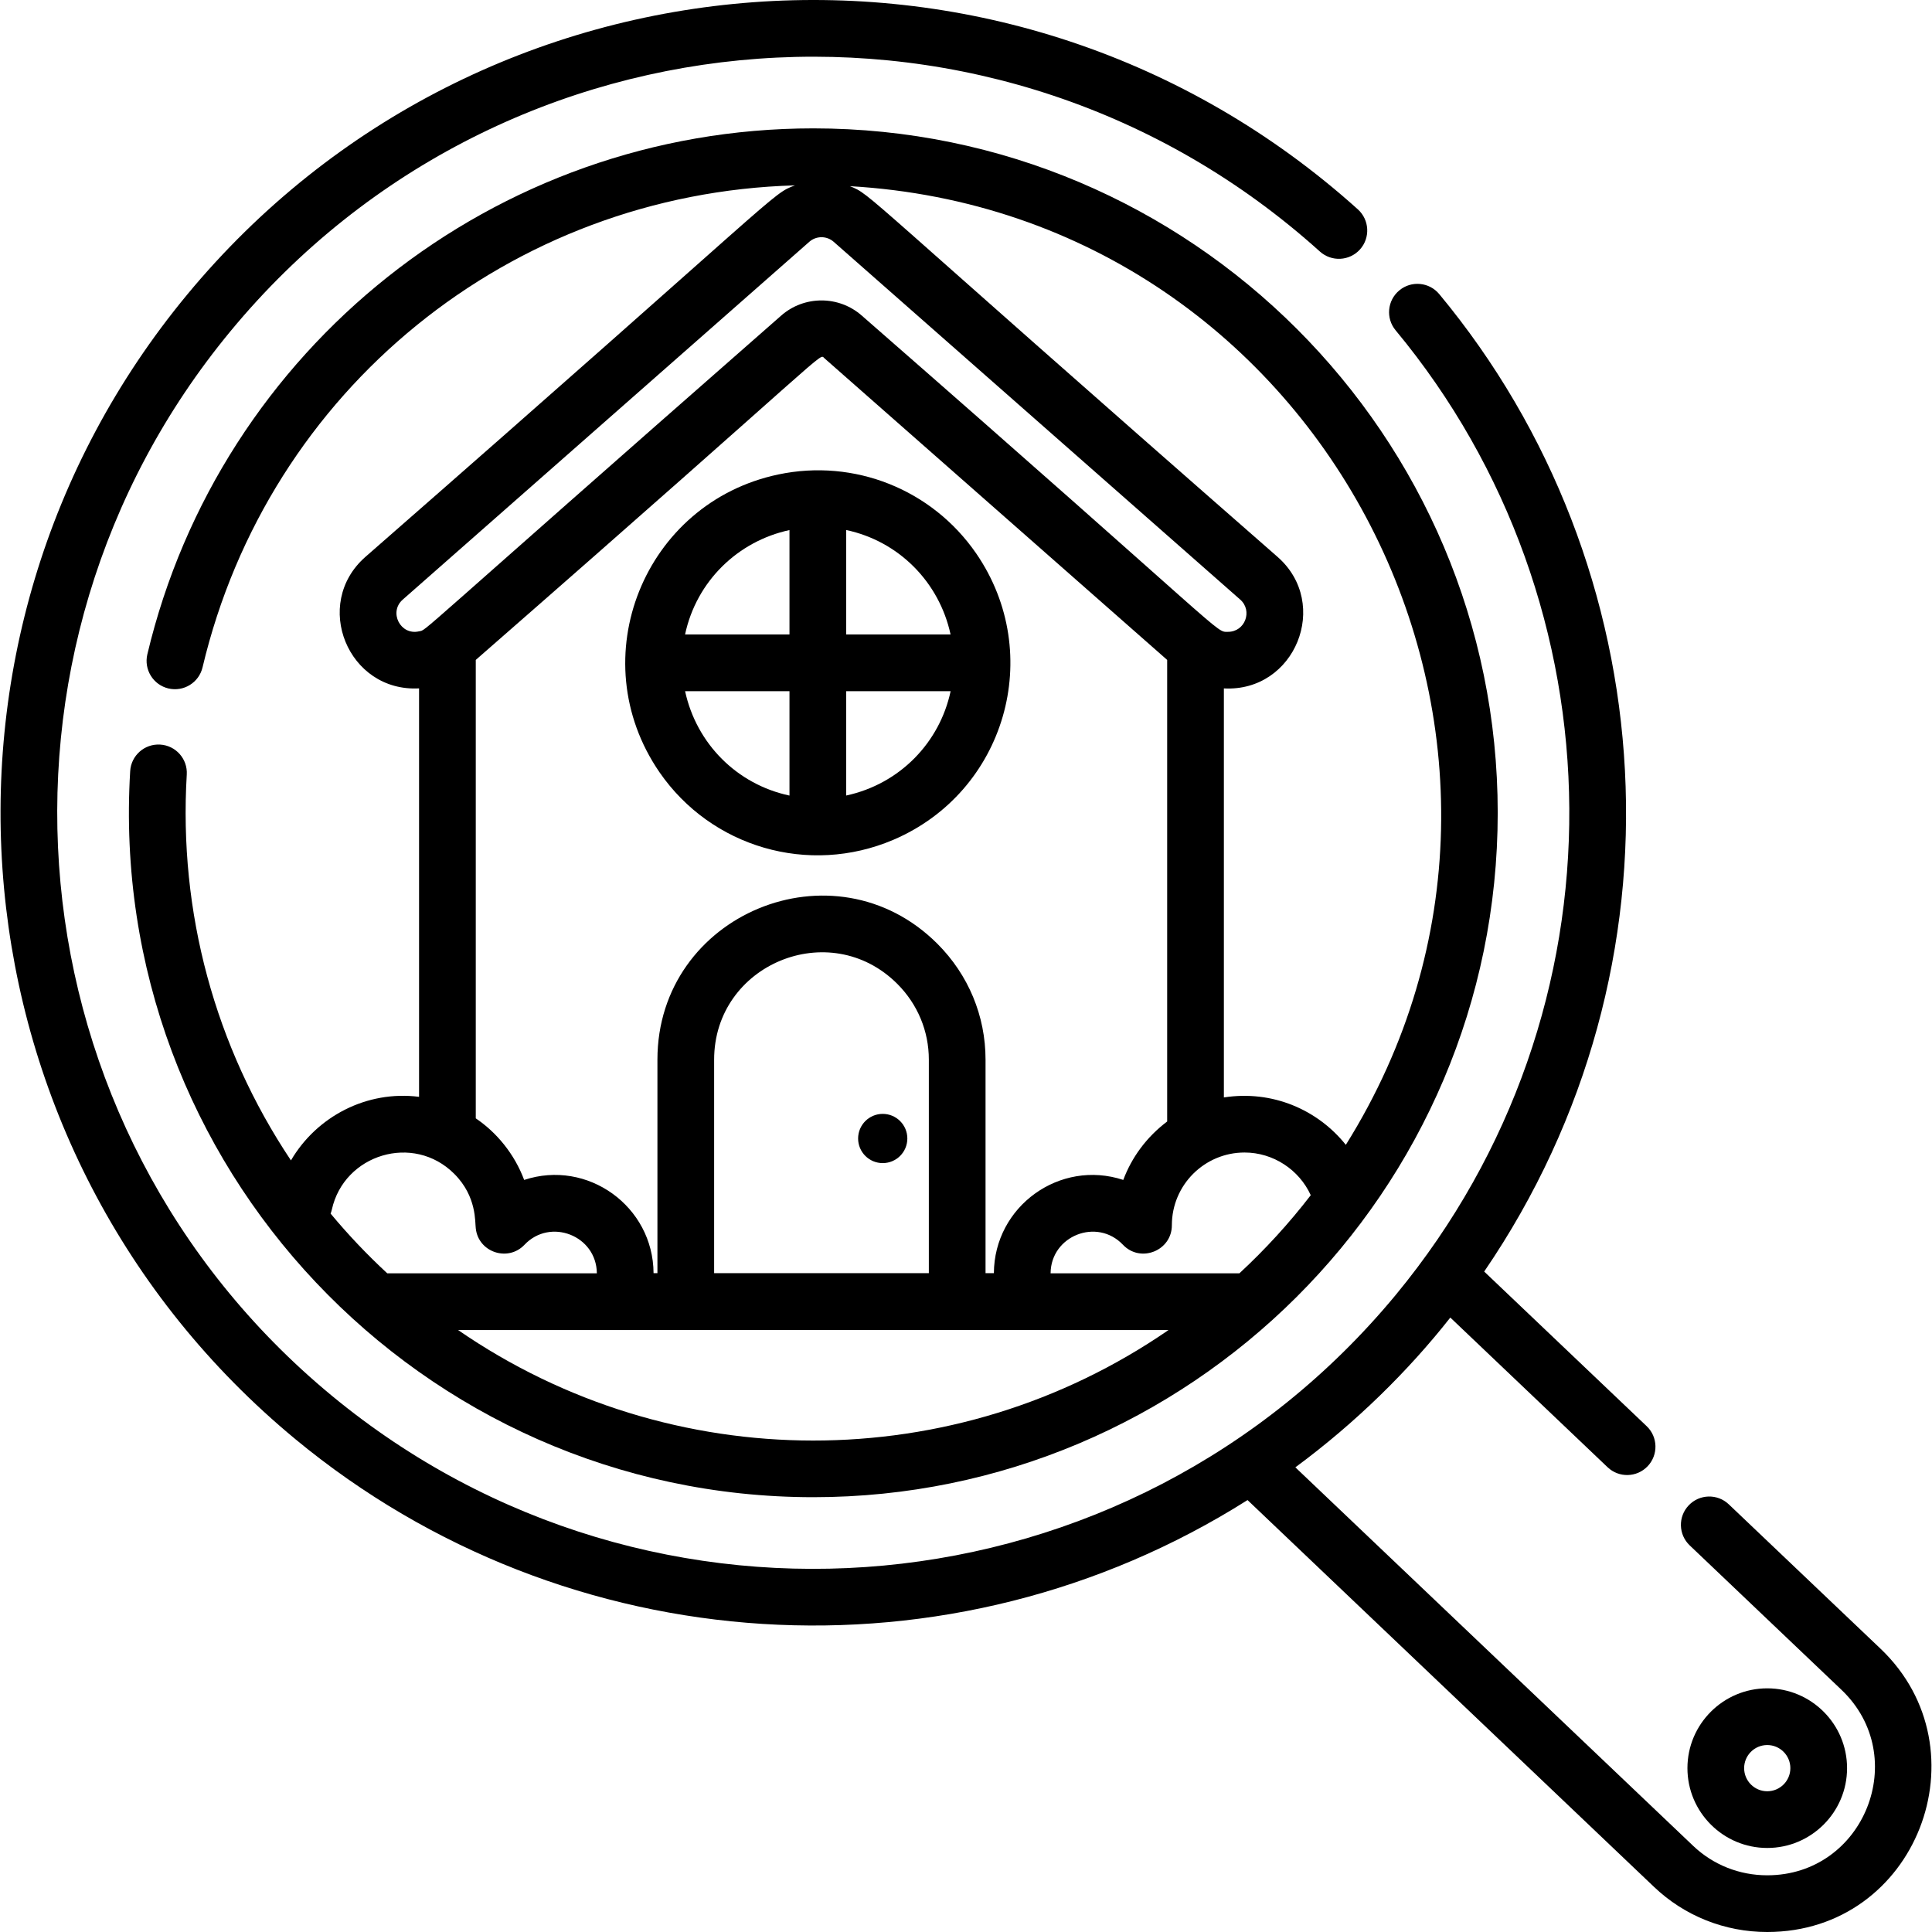 <?xml version="1.0" encoding="iso-8859-1"?>
<!-- Generator: Adobe Illustrator 19.0.0, SVG Export Plug-In . SVG Version: 6.00 Build 0)  -->
<svg version="1.1" id="Capa_1" xmlns="http://www.w3.org/2000/svg" xmlns:xlink="http://www.w3.org/1999/xlink" x="0px" y="0px"
	 viewBox="0 0 512 512" style="enable-background:new 0 0 512 512;" xml:space="preserve">
<g>
	<g>
		<path d="M215.535,34.02c-84.558,0-157.264,58.393-176.487,139.381c-0.952,4.037,1.543,8.085,5.58,9.046
			c4.047,0.952,8.085-1.543,9.046-5.58C71.141,103.19,135.307,51.269,210.679,49.124c-6.448,2.418-2.206,0.832-113.879,98.49
			c-14.15,12.479-4.572,35.838,14.256,34.813v108.245c-13.886-1.773-27.162,5.234-33.951,16.85
			c-20.168-30.183-29.786-65.814-27.61-102.254c0.251-4.137-2.905-7.704-7.052-7.944c-4.147-0.25-7.704,2.905-7.944,7.043
			c-6.311,104.688,77.15,192.406,181.036,192.406c99.589,0,181.376-80.936,181.376-181.376
			C396.911,115.387,315.545,34.02,215.535,34.02z M106.727,158.906c1.401-1.231,25.58-22.508,107.755-94.833
			c1.833-1.613,4.608-1.613,6.442,0c0.095,0.084,101.243,89.101,107.755,94.832c3.342,2.944,1.282,8.534-3.227,8.534
			c-3.53,0,1.678,2.473-97.055-83.791c-6.079-5.359-15.286-5.381-21.388,0c-99.564,87.326-93.697,83.156-95.953,83.661
			C106.102,168.46,102.956,162.213,106.727,158.906z M248.413,250.103c-27.332-27.306-74.188-7.883-74.188,30.713v56.591h-1.026
			c-0.086-17.712-17.498-30.269-34.292-24.714c-2.562-6.866-7.287-12.587-12.823-16.319V174.885
			c95.866-83.761,90.883-81.252,92.386-79.954l90.843,79.954v122.32c-5.509,4.162-9.416,9.551-11.631,15.488
			c-16.81-5.54-34.206,6.99-34.292,24.714h-2.211v-56.592C261.179,269.242,256.646,258.336,248.413,250.103z M246.152,280.815
			v56.586h-56.9v-56.586c0-25.231,30.621-37.984,48.538-20.085C243.182,266.123,246.152,273.257,246.152,280.815z M87.615,321.618
			c0.14-0.351,0.25-0.711,0.331-1.082c3.229-14.62,21.596-20.299,32.438-9.457c6.018,6.002,5.463,12.83,5.7,14.436
			c0.673,6.364,8.538,8.981,12.913,4.358c6.811-7.198,19.059-2.458,19.174,7.534v0.04c-8.044,0-48.421,0-55.54,0
			C97.292,332.507,92.273,327.218,87.615,321.618z M121.395,352.473c143.738-0.038,151.96-0.001,188.279,0
			C252.895,391.606,177.91,391.439,121.395,352.473z M328.448,337.446c-15.679,0-35.339,0-50.03,0v-0.04
			c0.098-9.933,12.303-14.762,19.174-7.534c4.642,4.907,12.963,1.599,12.963-5.169c0-10.682,8.662-19.275,19.265-19.275
			c7.614,0,14.476,4.578,17.542,11.31C341.651,324.162,335.309,331.095,328.448,337.446z M324.34,290.832V182.437
			c18.894,1.022,28.351-22.416,14.266-34.823C226.41,49.428,231.179,51.756,225.231,49.337
			c126.359,7.3,197.78,148.018,131.427,254.058C349.233,294.115,337.232,288.827,324.34,290.832z"/>
	</g>
</g>
<g>
	<g>
		<path d="M258.696,146.659c-11.695-16.958-32.28-25.17-52.442-20.92c-35.542,7.481-52.257,48.689-31.485,78.91
			c13.728,19.907,39.561,27.466,61.964,17.912c0.001,0,0.001,0,0.001,0C266.385,209.918,277.088,173.418,258.696,146.659z
			 M209.22,210.834c-13.869-2.952-24.637-13.688-27.664-27.665h27.664V210.834z M209.22,168.143h-27.67
			c3.024-14.2,14.083-24.752,27.67-27.668V168.143z M224.247,140.459c13.937,2.957,24.661,13.798,27.665,27.684h-27.665V140.459z
			 M224.247,210.826V183.17h27.676C249.046,196.706,238.534,207.738,224.247,210.826z"/>
	</g>
</g>
<g>
	<g>
		<path d="M498.373,436.935l-40.222-38.269c-3.005-2.865-7.764-2.745-10.619,0.26c-2.865,3.005-2.745,7.764,0.26,10.619
			l40.222,38.279c18.565,17.681,6.067,49.148-19.685,49.148c-7.373,0-14.356-2.775-19.645-7.824l-105.4-100.29
			c16.02-11.805,30.059-25.698,41.064-39.691l41.675,39.661c3.005,2.865,7.754,2.745,10.619-0.26
			c2.855-3.005,2.745-7.764-0.26-10.619l-43.057-40.974c55.355-81.006,48.081-186.813-11.911-259.036
			c-2.655-3.196-7.393-3.637-10.579-0.982c-3.196,2.645-3.637,7.383-0.982,10.579c60.313,72.645,62.397,180.051,0.09,255.56
			c-70.745,85.555-197.112,96.99-282.097,26.708C2.245,299.019-9.142,172.664,61.137,87.707
			C133.858-0.234,265.041-9.727,349.786,66.659c3.086,2.775,7.834,2.535,10.619-0.551c2.775-3.086,2.525-7.834-0.551-10.619
			C268.297-26.878,127.475-16.081,49.556,78.13c-75.481,91.26-63.383,227.086,28.712,303.255
			c71.999,59.531,174.06,65.673,252.344,16.149l107.714,102.504C446.42,507.752,457.079,512,468.329,512
			C508,512,526.406,463.657,498.373,436.935z"/>
	</g>
</g>
<g>
	<g>
		<path d="M468.339,447.426c-11.663,0-21.152,9.489-21.152,21.152s9.489,21.152,21.152,21.152c11.664,0,21.152-9.489,21.152-21.152
			C489.491,456.914,480.001,447.426,468.339,447.426z M468.339,474.703c-3.377,0-6.125-2.748-6.125-6.125s2.748-6.125,6.125-6.125
			c3.377,0,6.125,2.748,6.125,6.125S471.716,474.703,468.339,474.703z"/>
	</g>
</g>
<g>
	<g>
		<circle cx="233.931" cy="301.713" r="6.523"/>
	</g>
</g>
<g>
</g>
<g>
</g>
<g>
</g>
<g>
</g>
<g>
</g>
<g>
</g>
<g>
</g>
<g>
</g>
<g>
</g>
<g>
</g>
<g>
</g>
<g>
</g>
<g>
</g>
<g>
</g>
<g>
</g>
</svg>
